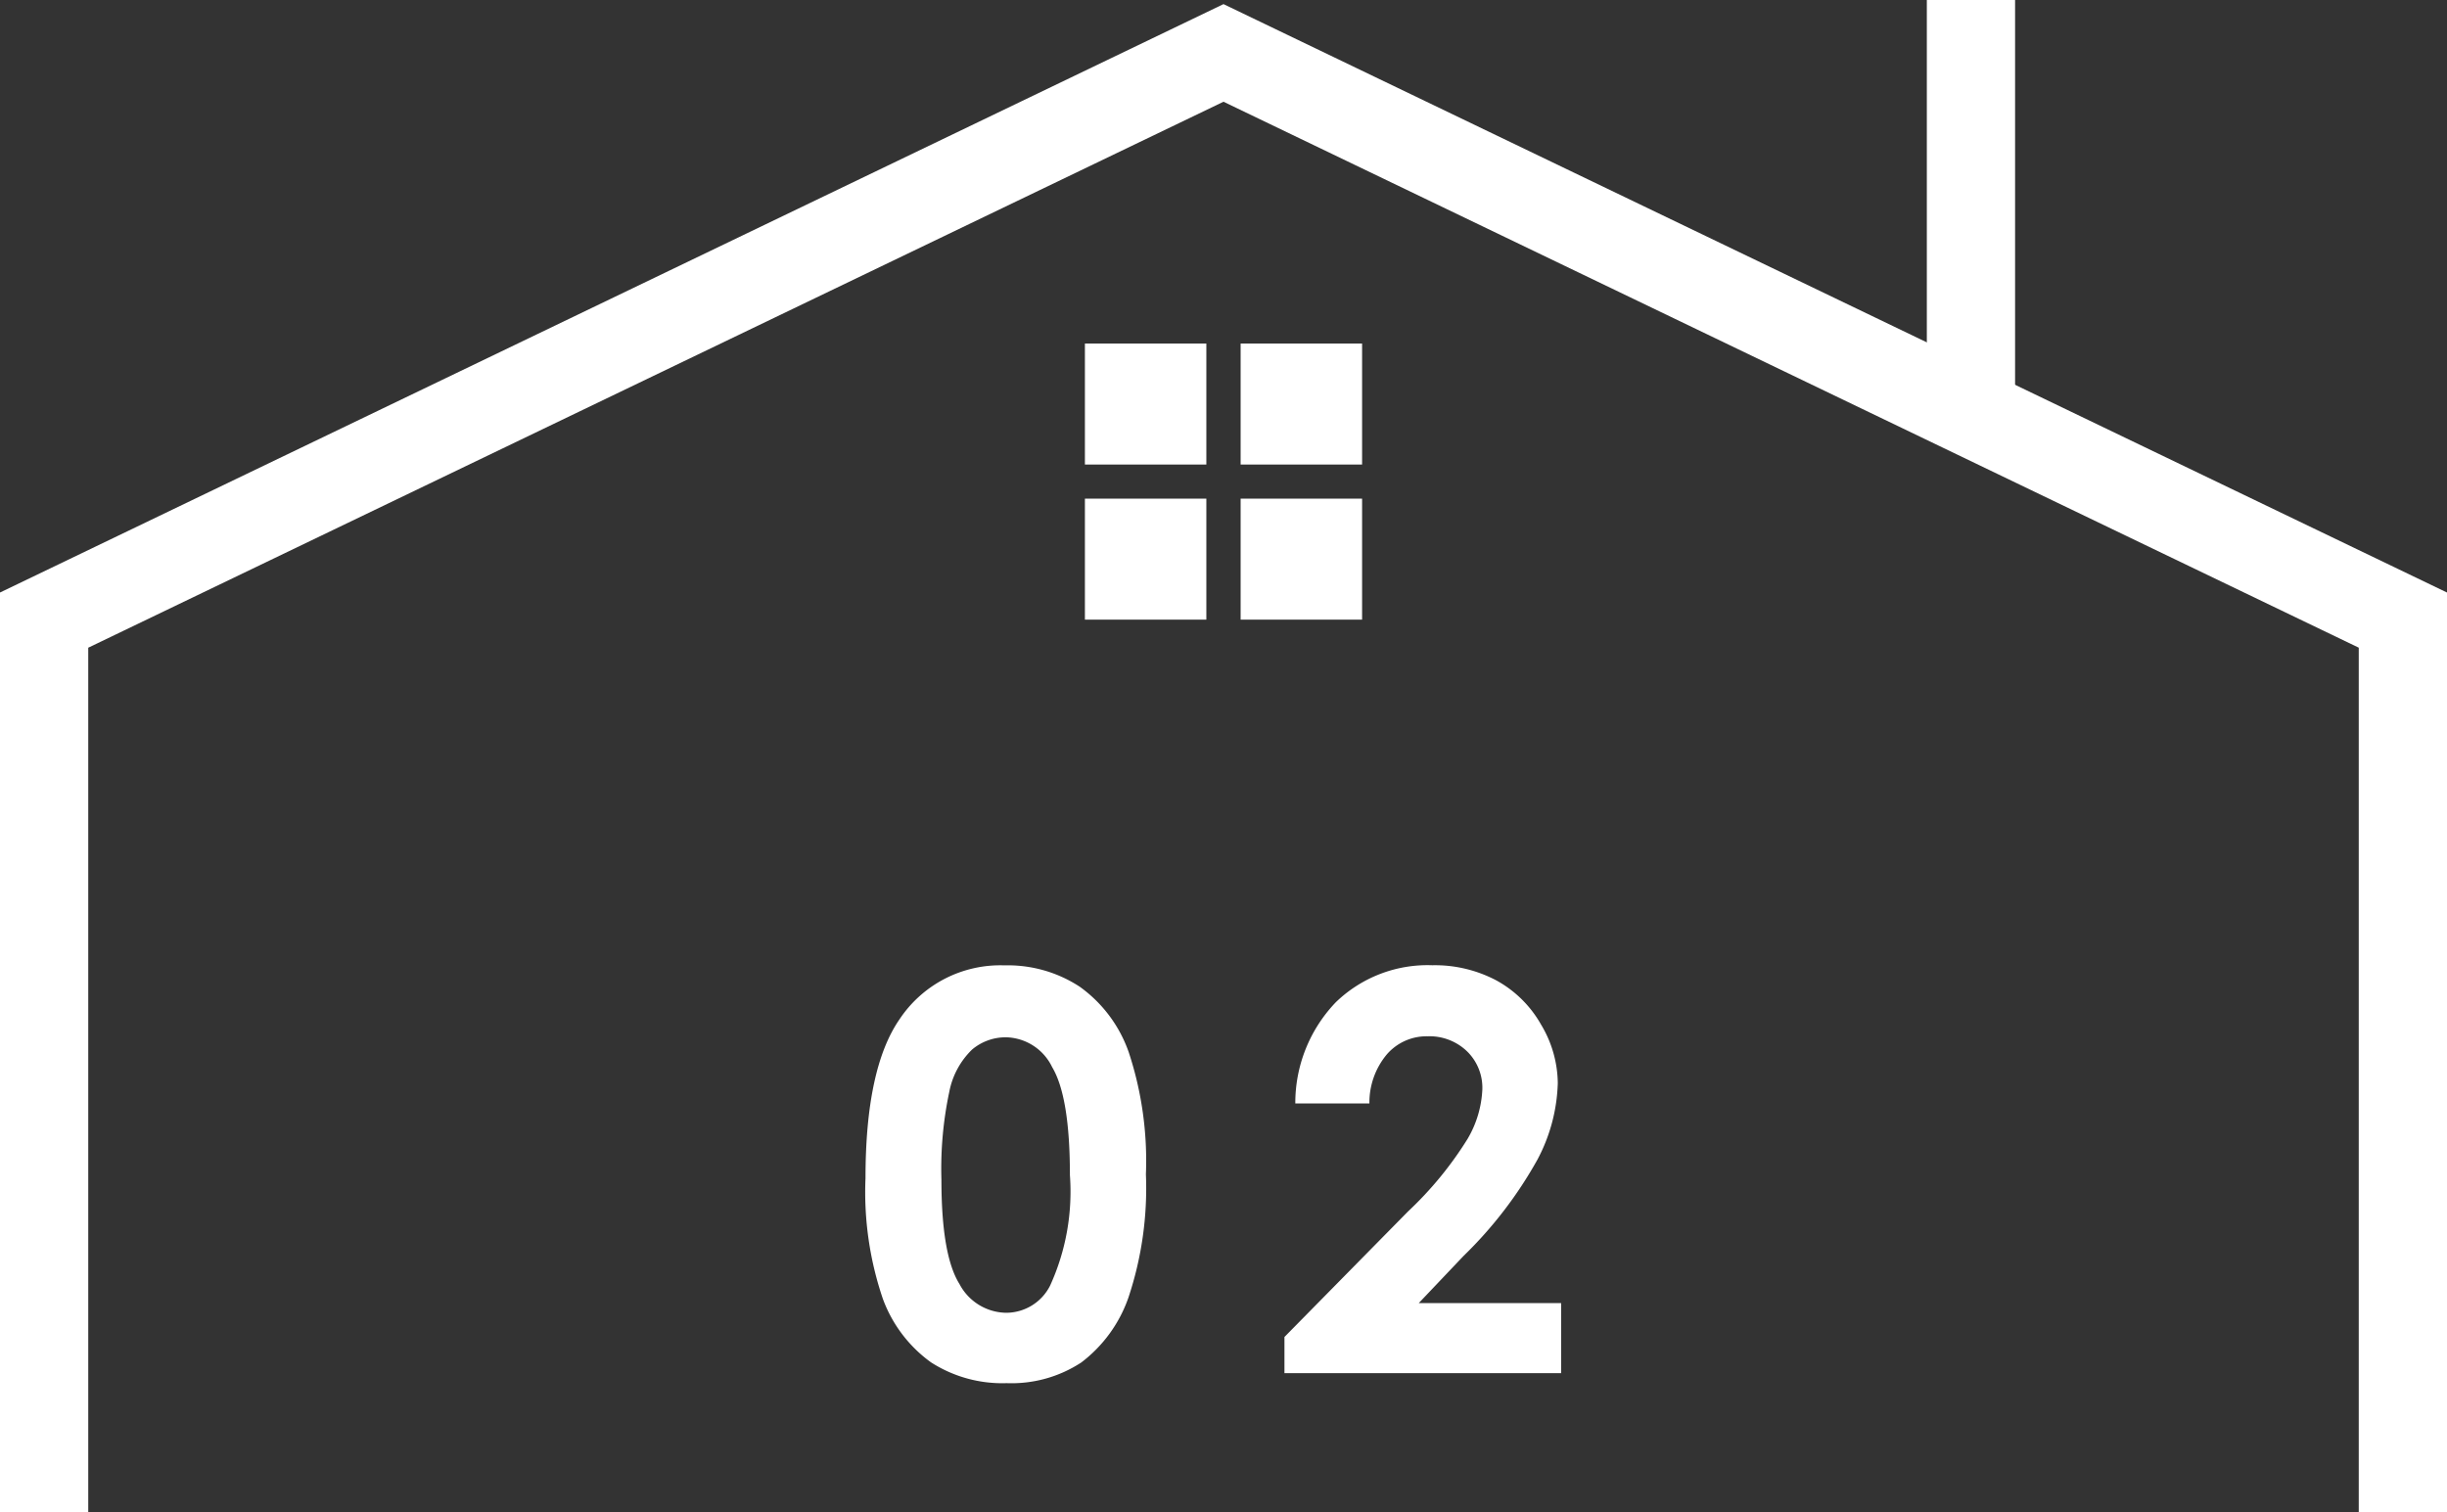 <svg xmlns="http://www.w3.org/2000/svg" width="110" height="68" viewBox="0 0 110 68">
  <rect x="0" y="0" width="110" height="68" fill="#333333" stroke="none"/>
  <g id="グループ_9745" data-name="グループ 9745" transform="translate(-80 -1951.5)">
    <path id="パス_75410" data-name="パス 75410" d="M6.944-18.408a5.9,5.9,0,0,1,3.386.96,6.092,6.092,0,0,1,2.2,2.936,15.56,15.56,0,0,1,.775,5.5,15.52,15.52,0,0,1-.787,5.544A6.228,6.228,0,0,1,10.4-.554a5.719,5.719,0,0,1-3.356.93,5.923,5.923,0,0,1-3.4-.936,6.108,6.108,0,0,1-2.16-2.845A14.879,14.879,0,0,1,.7-8.84q0-4.924,1.525-7.137A5.438,5.438,0,0,1,6.944-18.408Zm.079,3.234a2.341,2.341,0,0,0-1.534.553,3.584,3.584,0,0,0-1.023,1.9,16.649,16.649,0,0,0-.353,3.951q0,3.392.81,4.687a2.411,2.411,0,0,0,2.1,1.295A2.217,2.217,0,0,0,9-4.013a10.182,10.182,0,0,0,.889-4.96q0-3.526-.8-4.863A2.359,2.359,0,0,0,7.023-15.174ZM23.352-12.2H20.021a6.539,6.539,0,0,1,1.824-4.553,5.932,5.932,0,0,1,4.338-1.66,5.9,5.9,0,0,1,2.886.687,5.156,5.156,0,0,1,2,1.982,5.2,5.2,0,0,1,.751,2.632,7.771,7.771,0,0,1-.91,3.429,18.7,18.7,0,0,1-3.327,4.34L25.57-3.223h6.4V-.074H19.533V-1.7l5.552-5.641a16.162,16.162,0,0,0,2.679-3.264,4.791,4.791,0,0,0,.665-2.231,2.289,2.289,0,0,0-.689-1.708,2.432,2.432,0,0,0-1.776-.675,2.359,2.359,0,0,0-1.83.815A3.373,3.373,0,0,0,23.352-12.2Z" transform="translate(118.207 2013.311)" fill="#fff"/>
    <g id="グループ_8940" data-name="グループ 8940" transform="translate(80 1951.5)">
      <rect id="長方形_5365" data-name="長方形 5365" width="5.459" height="5.44" transform="translate(48.77 15.446)" fill="#fff"/>
      <rect id="長方形_5366" data-name="長方形 5366" width="5.46" height="5.44" transform="translate(55.77 15.446)" fill="#fff"/>
      <rect id="長方形_5367" data-name="長方形 5367" width="5.459" height="5.44" transform="translate(48.77 22.419)" fill="#fff"/>
      <rect id="長方形_5368" data-name="長方形 5368" width="5.46" height="5.44" transform="translate(55.77 22.419)" fill="#fff"/>
      <path id="パス_75355" data-name="パス 75355" d="M0,26.69V68.05H3.967V29.171L55,4.624l51.033,24.546V68.05H110V26.69L55,.235Z" transform="translate(0 -0.05)" fill="#fff"/>
      <rect id="長方形_5369" data-name="長方形 5369" width="3.967" height="18.166" transform="translate(86.617 0)" fill="#fff"/>
    </g>
  </g>
</svg>
